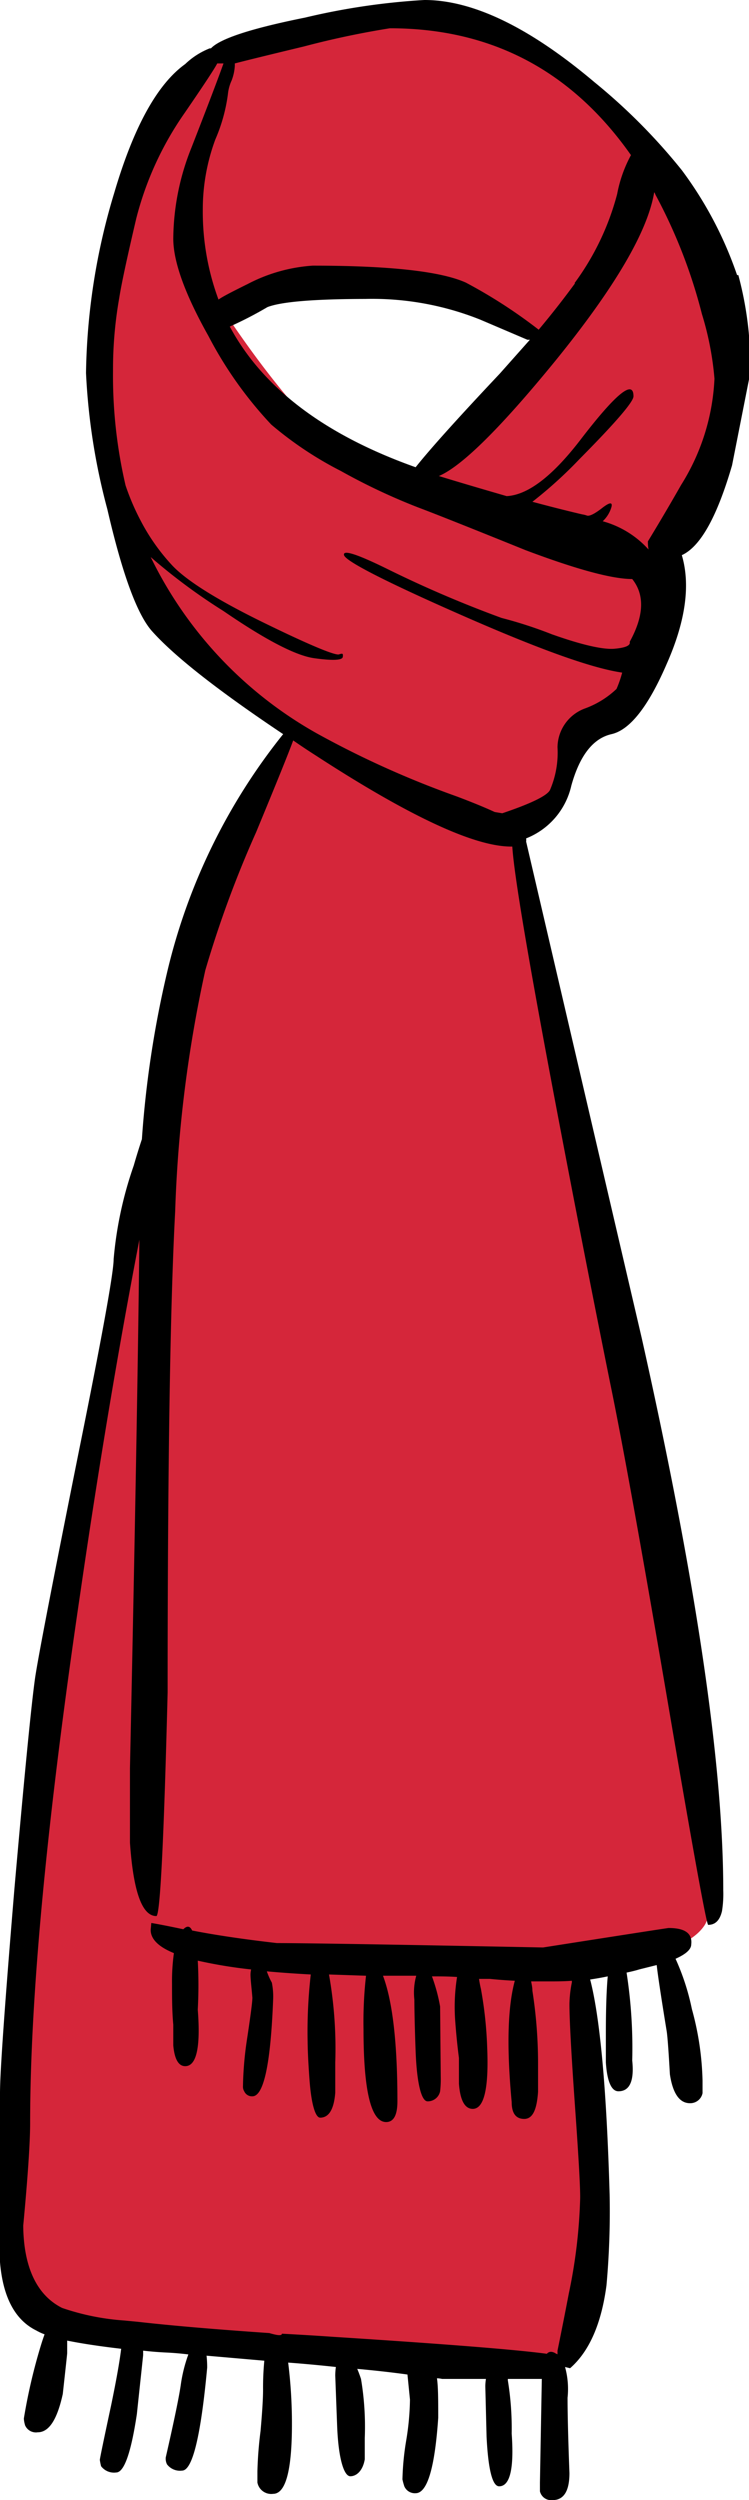<svg xmlns="http://www.w3.org/2000/svg" viewBox="0 0 59.65 199.05"><defs><style>.cls-1{fill:#d5263a;}</style></defs><title>cái khăn len</title><g id="Layer_2" data-name="Layer 2"><g id="objects"><path class="cls-1" d="M17.85,24.8A26.83,26.83,0,0,1,30.1,22.3a24.17,24.17,0,0,1,12.5,4.5l-9.25,11s9.25,4.5,13.25,5.25a17.34,17.34,0,0,0,7.75-.5S60.6,30.05,57.1,21.8,47.85,6.3,43.6,4.3s-6.25-3.25-12.25-3-12,1.75-14.25,3-5.75,6-7,12.75S7.1,29.3,8.85,38.3s6,13.25,8.25,15,5.75,5.25,5.75,5.25-6.75,10-7.5,17-5,22.75-5,22.75-4.25,26-5.5,32.75-4,30.5-3.75,35-1.5,16.75,2.25,18.5,22.25,3,22.25,3,17,1.5,19.25.75,2.75-4.75,2.75-8.25-1.25-24-1.25-24,7.75.25,9.75-2.75-2-23.5-2-24.25S40.85,66.3,40.85,66.3a6.62,6.62,0,0,0,3.25-3.5,39.85,39.85,0,0,1,2.75-5,5.27,5.27,0,0,0,4.5-4c1-3.75,2-16,2-16L41.6,35.05s-7.5,3.5-12,2.25S17.85,24.8,17.85,24.8Z"/><g id="Layer0_0_FILL" data-name="Layer0 0 FILL"><path d="M58.7,21.9a30.41,30.41,0,0,0-4.4-8.35,46.69,46.69,0,0,0-6.95-7Q39.6,0,33.8,0a54.38,54.38,0,0,0-9.5,1.4q-6.42,1.29-7.5,2.45l-.1,0a6,6,0,0,0-1.95,1.25Q11.41,7.5,9.1,15.35A51.73,51.73,0,0,0,6.85,29.7a50.91,50.91,0,0,0,1.7,10.85q1.8,7.8,3.6,9.75,2.7,3,10.4,8.15a47.81,47.81,0,0,0-9.25,19,82.37,82.37,0,0,0-2,13.25c-.2.6-.42,1.3-.65,2.1a30.5,30.5,0,0,0-1.6,7.45q0,1.6-2.75,15.2-3.1,15.45-3.5,18.1-.45,3.15-1.65,16.8Q0,164.15,0,166.65V180.1q.35,4.2,2.9,5.45a4,4,0,0,0,.65.3q-.15.41-.3.9a44.91,44.91,0,0,0-1.35,5.8s0,.22.1.55a.94.94,0,0,0,1,.55c.9,0,1.55-1,2-3.05.23-2.1.35-3.18.35-3.25,0-.4,0-.75,0-1,1.13.23,2.57.45,4.3.65-.13,1.07-.4,2.57-.8,4.5q-.9,4.2-.9,4.35a4.6,4.6,0,0,0,.1.5,1.29,1.29,0,0,0,1.2.5q.95,0,1.65-4.65c.33-3.1.5-4.67.5-4.7v-.35c.6.07,1.22.12,1.85.15s1.18.08,1.75.15a11.84,11.84,0,0,0-.6,2.4c-.13.93-.53,2.87-1.2,5.8a1,1,0,0,0,.1.55,1.29,1.29,0,0,0,1.2.5q1.24,0,2-8.2a8.52,8.52,0,0,0-.05-.95l4.6.4a22.39,22.39,0,0,0-.1,2.3c0,.73-.07,1.83-.2,3.3a30.91,30.91,0,0,0-.25,3.2v.9a1.12,1.12,0,0,0,1.25.9q1.5,0,1.5-5.55a39.43,39.43,0,0,0-.3-4.9c1.33.1,2.6.22,3.8.35a4.68,4.68,0,0,0-.05.7s.05,1.37.15,4,.55,4,1.05,4,1-.45,1.15-1.35v-1.7a23,23,0,0,0-.3-4.7c-.1-.3-.2-.57-.3-.8,1.43.13,2.77.28,4,.45l.2,2a21.36,21.36,0,0,1-.3,3.25,21.49,21.49,0,0,0-.3,3.1,5.11,5.11,0,0,0,.15.55.91.91,0,0,0,.9.55q1.39,0,1.8-6c0-1.4,0-2.45-.1-3.15a1.83,1.83,0,0,1,.4.05H38.7a4,4,0,0,0-.05.6l.1,4c.13,2.63.47,3.95,1,3.95q1.3,0,1-4.2a23.71,23.71,0,0,0-.3-4.2.5.5,0,0,1,0-.15h2.7L43,197.65s0,.27,0,.7a.92.92,0,0,0,1,.7c.9,0,1.35-.72,1.35-2.15q-.15-4-.15-6a6.58,6.58,0,0,0-.2-2.45l.4.1q2.29-2,2.9-6.6a65.62,65.62,0,0,0,.25-7.25Q48.19,162.2,47,157.6c.47-.07.93-.15,1.4-.25-.1,1.1-.15,2.63-.15,4.6v2.25c.1,1.53.45,2.3,1,2.3.9,0,1.27-.82,1.1-2.45a39.17,39.17,0,0,0-.45-7c.33-.07.68-.15,1-.25l1.4-.35c.07.67.33,2.43.8,5.3.07.5.15,1.63.25,3.4.23,1.53.77,2.3,1.6,2.3a1,1,0,0,0,1-.8v-1a23.2,23.2,0,0,0-.85-5.7,18.75,18.75,0,0,0-1.3-4c.83-.37,1.25-.75,1.25-1.15.1-.87-.5-1.3-1.8-1.3q-.1,0-10,1.55-17.35-.34-21.2-.35-3.94-.45-6.75-1c-.17-.37-.4-.4-.7-.1-1.27-.27-2.12-.43-2.55-.5l-.05.55c0,.73.62,1.35,1.85,1.85a16.23,16.23,0,0,0-.15,2.45c0,1.07,0,2.15.1,3.25v1.65c.1,1.1.42,1.65.95,1.65q1.35,0,1-4.5a36.09,36.09,0,0,0,0-3.9,37.92,37.92,0,0,0,4.25.7,1.83,1.83,0,0,0-.05.4c0,.4.08,1,.15,1.85q0,.5-.45,3.45a27.82,27.82,0,0,0-.3,3.6.68.68,0,0,0,.1.4.67.67,0,0,0,.65.4q1.35,0,1.65-7.65a5.65,5.65,0,0,0-.1-1.4,5.64,5.64,0,0,1-.4-.9c1.07.1,2.23.18,3.5.25a40,40,0,0,0-.25,5.4s0,1,.15,3,.48,3,.85,3c.7,0,1.1-.68,1.2-2V164.2a33.82,33.82,0,0,0-.5-7l2.95.1a32.78,32.78,0,0,0-.2,4.25q0,7.39,1.8,7.4.9,0,.9-1.65,0-6.95-1.15-10h2.65A5,5,0,0,0,33,159.2c0,.07,0,1.43.1,4.1s.48,4,.95,4a1,1,0,0,0,1-.8,8.38,8.38,0,0,0,.05-1.15l-.05-5.6a13.84,13.84,0,0,0-.65-2.4c.63,0,1.3,0,2,.05a15.08,15.08,0,0,0-.15,3.45q.11,1.54.3,3v2.05c.1,1.33.47,2,1.1,2q1.35,0,1.15-4.85a31.7,31.7,0,0,0-.5-4.7c-.07-.3-.12-.57-.15-.8.27,0,.55,0,.85,0,.7.07,1.38.12,2,.15q-.86,3.15-.25,9.65c0,.9.33,1.35,1,1.35s1-.72,1.1-2.15v-2.3a37.42,37.42,0,0,0-.45-5.75c0-.3-.07-.55-.1-.75H43.7c.6,0,1.22,0,1.85-.05a.16.16,0,0,0,0,.1,9.38,9.38,0,0,0-.2,1.75q0,1.91.45,8.25t.4,7.35a42,42,0,0,1-.9,7.45c-.3,1.57-.6,3.08-.9,4.55l0,.3a.16.16,0,0,0-.1-.05c-.3-.2-.55-.22-.75,0q-3.7-.5-17-1.35c-1.43-.1-2.8-.18-4.1-.25,0,.17-.33.15-1-.05q-6.55-.45-10.5-.9l-1.05-.1a19.28,19.28,0,0,1-4.95-1c-2-1-3.07-3.22-3.1-6.55q.55-5.85.55-8.2,0-15.1,4-42.2,2.21-15.19,4.7-28.1-.15,14.1-.75,42.1v5.9q.4,5.85,2.1,5.85.45,0,.9-17.8,0-27,.6-38.3a104.72,104.72,0,0,1,2.4-19.2,86.65,86.65,0,0,1,4.05-11c1.53-3.7,2.52-6.13,2.95-7.3q.86.6,1.8,1.2,11.15,7.25,15.55,7.25h.1q.2,3.34,3.5,20.75,2.2,11.6,4.3,22,1.5,7.25,4.8,26.65,2.81,16.45,3,16.45c.57,0,.93-.37,1.1-1.1a8.66,8.66,0,0,0,.1-1.65q0-15-6.5-44L41.9,67a.79.79,0,0,0,0-.25,5.91,5.91,0,0,0,3.6-4.2q1-3.6,3.2-4.1t4.4-5.6q2.25-5.09,1.2-8.65c1.49-.68,2.81-3.07,4-7.15l1.45-7.35a27.8,27.8,0,0,0-.95-7.8M42,27.05h.2l-2.4,2.7Q34.85,35,33.1,37.2v0Q22.24,33.34,18.3,26a29.85,29.85,0,0,0,3-1.55q1.65-.64,7.8-.65a23.15,23.15,0,0,1,9.15,1.65L42,27.05m3.8-4.5c-.73,1-1.7,2.27-2.9,3.7A40,40,0,0,0,37.1,22.5q-3-1.35-12.2-1.35a13,13,0,0,0-5.15,1.45c-1.17.58-2,1-2.35,1.25a20.16,20.16,0,0,1-1.25-7.2,16,16,0,0,1,1-5.55,13.38,13.38,0,0,0,1-3.6,3.43,3.43,0,0,1,.3-1.1,3.85,3.85,0,0,0,.25-1.15v-.2Q20,4.71,24.2,3.7a69.52,69.52,0,0,1,6.85-1.45q12.1,0,19.2,10.1a10.58,10.58,0,0,0-1.1,3.1,20.91,20.91,0,0,1-3.4,7.1m6.3-7.3a.58.58,0,0,1,.15.25A41.6,41.6,0,0,1,55.9,25a24.25,24.25,0,0,1,1,5.15,17.36,17.36,0,0,1-2.65,8.45q-1.31,2.3-2.65,4.5a3.19,3.19,0,0,0,.05.65A7.63,7.63,0,0,0,48,41.5a2.49,2.49,0,0,0,.7-1.15c.09-.39-.16-.36-.75.1s-1,.66-1.2.6a2.17,2.17,0,0,0-.4-.1c-1.4-.33-2.72-.67-3.95-1a34.36,34.36,0,0,0,3.75-3.4q4.31-4.35,4.3-5,0-2.05-4.25,3.5-3.33,4.32-5.85,4.45-3.11-.9-5.4-1.6,2.74-1.16,9.3-9.2,7.09-8.74,7.85-13.4M17.3,5.05l.5,0q-.64,1.8-2.55,6.7A19.74,19.74,0,0,0,13.8,19c0,1.83.93,4.42,2.8,7.75a31.51,31.51,0,0,0,5,7.05,28.54,28.54,0,0,0,5.55,3.7A48.88,48.88,0,0,0,33.3,40.4q2,.75,8.55,3.4,6.1,2.3,8.5,2.3h0q1.51,1.89-.2,5c.08.29-.32.47-1.2.55s-2.52-.27-5-1.15a34.25,34.25,0,0,0-4-1.3,91.47,91.47,0,0,1-8.9-3.8c-2.56-1.27-3.77-1.67-3.65-1.2s3.23,2.08,9.3,4.75,10.36,4.24,12.85,4.6a8.92,8.92,0,0,1-.45,1.3,7.25,7.25,0,0,1-2.5,1.55,3.33,3.33,0,0,0-2.2,3.1,7.51,7.51,0,0,1-.6,3.4c-.23.45-1.49,1.07-3.8,1.85l-.6-.1c-.78-.36-1.8-.78-3.05-1.25A75,75,0,0,1,25.25,58.4,32.26,32.26,0,0,1,12,44.35a46.21,46.21,0,0,0,5.8,4.3q5,3.43,7.2,3.75c1.5.21,2.27.17,2.3-.1s0-.3-.3-.2-2.29-.71-6.05-2.55S14.81,46.19,13.7,45a16.18,16.18,0,0,1-2.5-3.55,18.93,18.93,0,0,1-1.2-2.8A38.51,38.51,0,0,1,9,29.5a32.7,32.7,0,0,1,.5-5.8q.25-1.61,1.35-6.3A25.68,25.68,0,0,1,14.7,9Q17,5.65,17.3,5.05Z"/></g></g></g></svg>